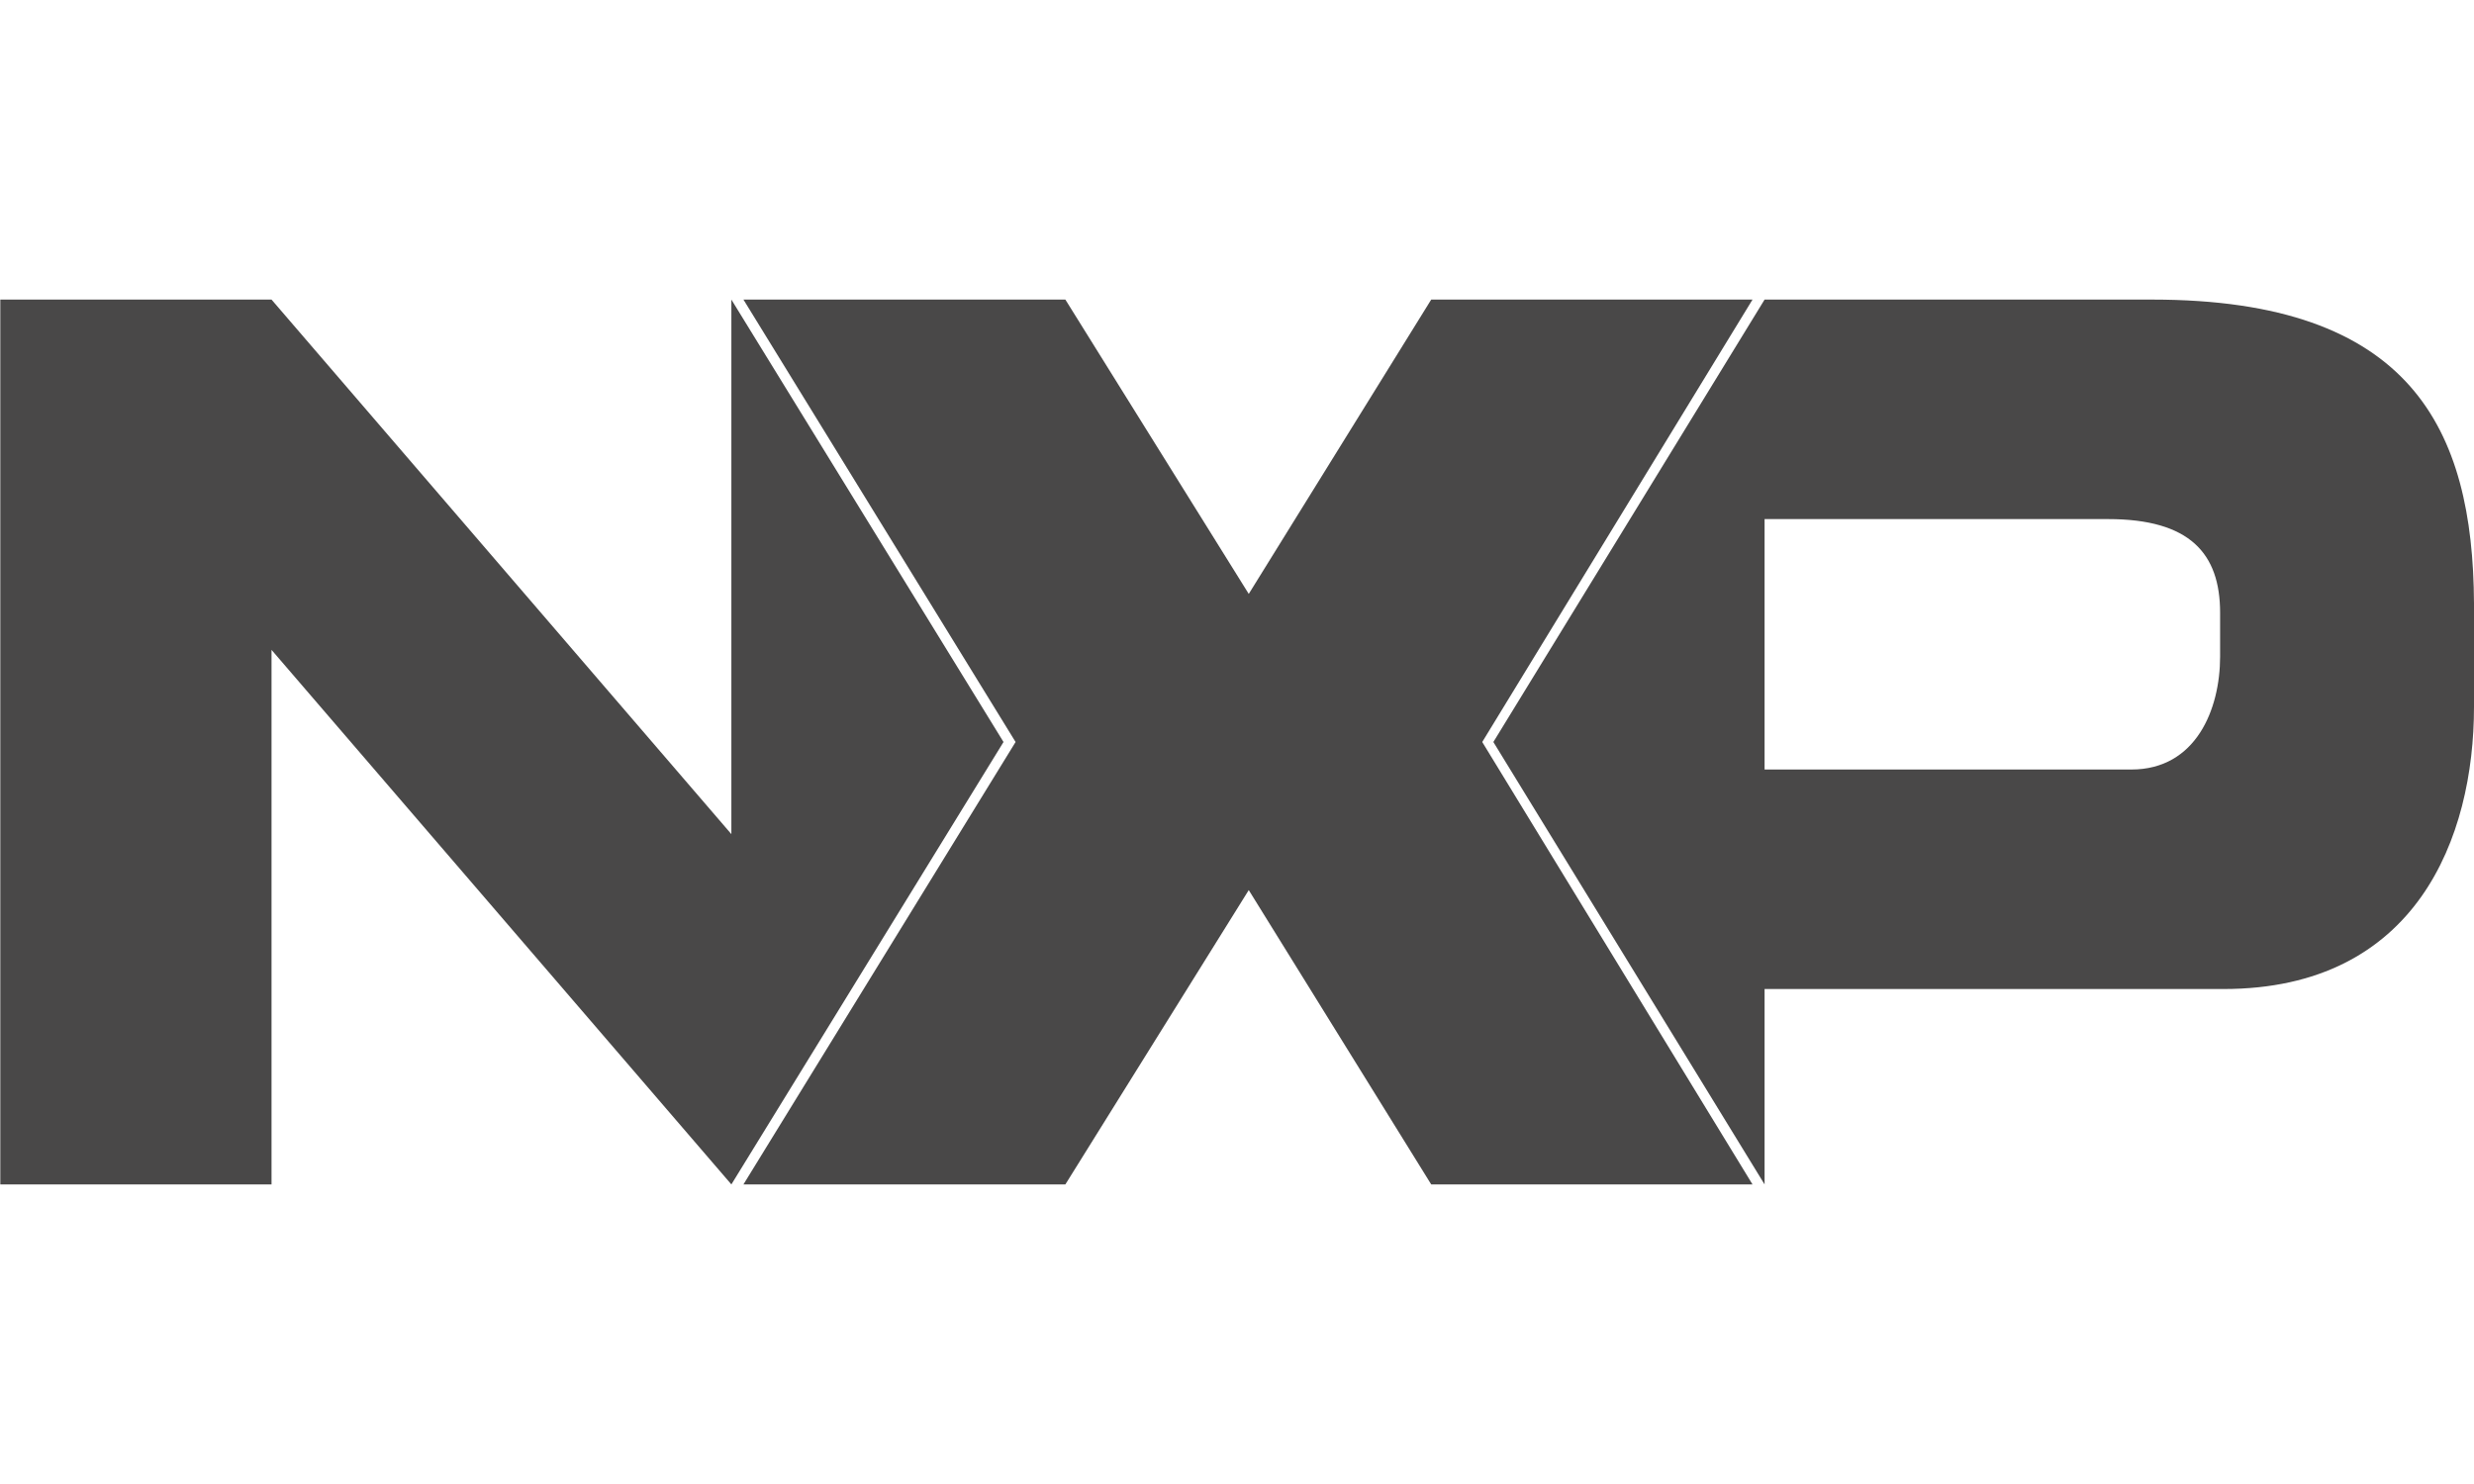 <?xml version="1.0" encoding="utf-8"?>
<!-- Generator: Adobe Illustrator 23.0.6, SVG Export Plug-In . SVG Version: 6.00 Build 0)  -->
<svg version="1.1" id="Laag_1" xmlns="http://www.w3.org/2000/svg" xmlns:xlink="http://www.w3.org/1999/xlink" x="0px" y="0px"
	 viewBox="0 0 800 480" style="enable-background:new 0 0 800 480;" xml:space="preserve">
<style type="text/css">
	.st0{fill:#494848;}
</style>
<g id="Impact">
</g>
<g id="orgineel">
</g>
<g id="Streep_onder">
</g>
<g id="fitdutchies">
</g>
<g id="streep_rechts">
</g>
<g id="streep_links">
</g>
<g id="schild">
</g>
<g id="D">
</g>
<g id="F">
</g>
<g id="Layer_1">
	<g>
		<g>
			<path class="st0" d="M695.9,96.9H570.6L482.9,240l87.7,143.1l0,0v-63.2H719c62.4,0,81-49,81-91.3v-33.4
				C799.7,138.7,779.7,96.9,695.9,96.9z M717.9,212.4c0,17-7.8,36.5-28.7,36.5H570.6v-81h111.1c26.4,0,36.2,11.1,36.2,30.3V212.4z"
				/>
			<polygon class="st0" points="236.5,383.1 87.8,210.2 87.8,383.1 0.1,383.1 0.1,96.9 87.8,96.9 236.5,269.8 236.5,96.9 
				236.5,96.9 324.5,240 			"/>
		</g>
	</g>
	<g>
		<g>
			<polygon class="st0" points="479.3,240 566.7,383.1 462.8,383.1 403.8,287.9 344.5,383.1 240.4,383.1 328.4,240 240.4,96.9 
				344.5,96.9 403.8,192.1 462.8,96.9 566.7,96.9 			"/>
		</g>
	</g>
</g>
<g id="Nuenen">
</g>
<g id="Schild">
</g>
<g id="Zon">
</g>
<g id="Breugel">
</g>
<g id="En">
</g>
<g id="Son">
</g>
<g id="Gemeente">
</g>
<g id="kroon">
	<g id="Laag_3">
	</g>
</g>
<g id="Laag_4">
</g>
<g id="lijnen">
</g>
<g id="BLOCK_ORANGE">
</g>
<g id="BLOCK_BLUE">
</g>
<g id="G">
</g>
<g id="LIJN_1">
</g>
<g id="LIJN_2">
</g>
<g id="GIGANT">
</g>
<g id="BLAUW_G">
</g>
<g id="jou_x21_">
</g>
<g id="om">
</g>
<g id="Alles">
</g>
<g id="Cirkel">
</g>
<g id="ROND">
</g>
<g id="HET">
</g>
<g id="Hoofd">
</g>
<g id="Staart">
</g>
<g id="Oor_achter">
</g>
<g id="Oor_voor">
</g>
<g id="Hipdonkey">
</g>
<g id="streep">
</g>
<g id="link_tekst">
</g>
<g id="Geel">
</g>
<g id="Paars">
</g>
<g id="Blauw">
</g>
<g id="Groen">
</g>
<g id="Stripe">
</g>
<g id="LAW">
</g>
<g id="HVG">
</g>
<g id="Layer_3">
</g>
<g id="rechthoek_2">
</g>
<g id="L">
</g>
<g id="O">
</g>
<g id="V">
</g>
<g id="I">
</g>
<g id="rechthoek_1">
</g>
<g id="punt_1">
</g>
<g id="V_1">
</g>
</svg>
